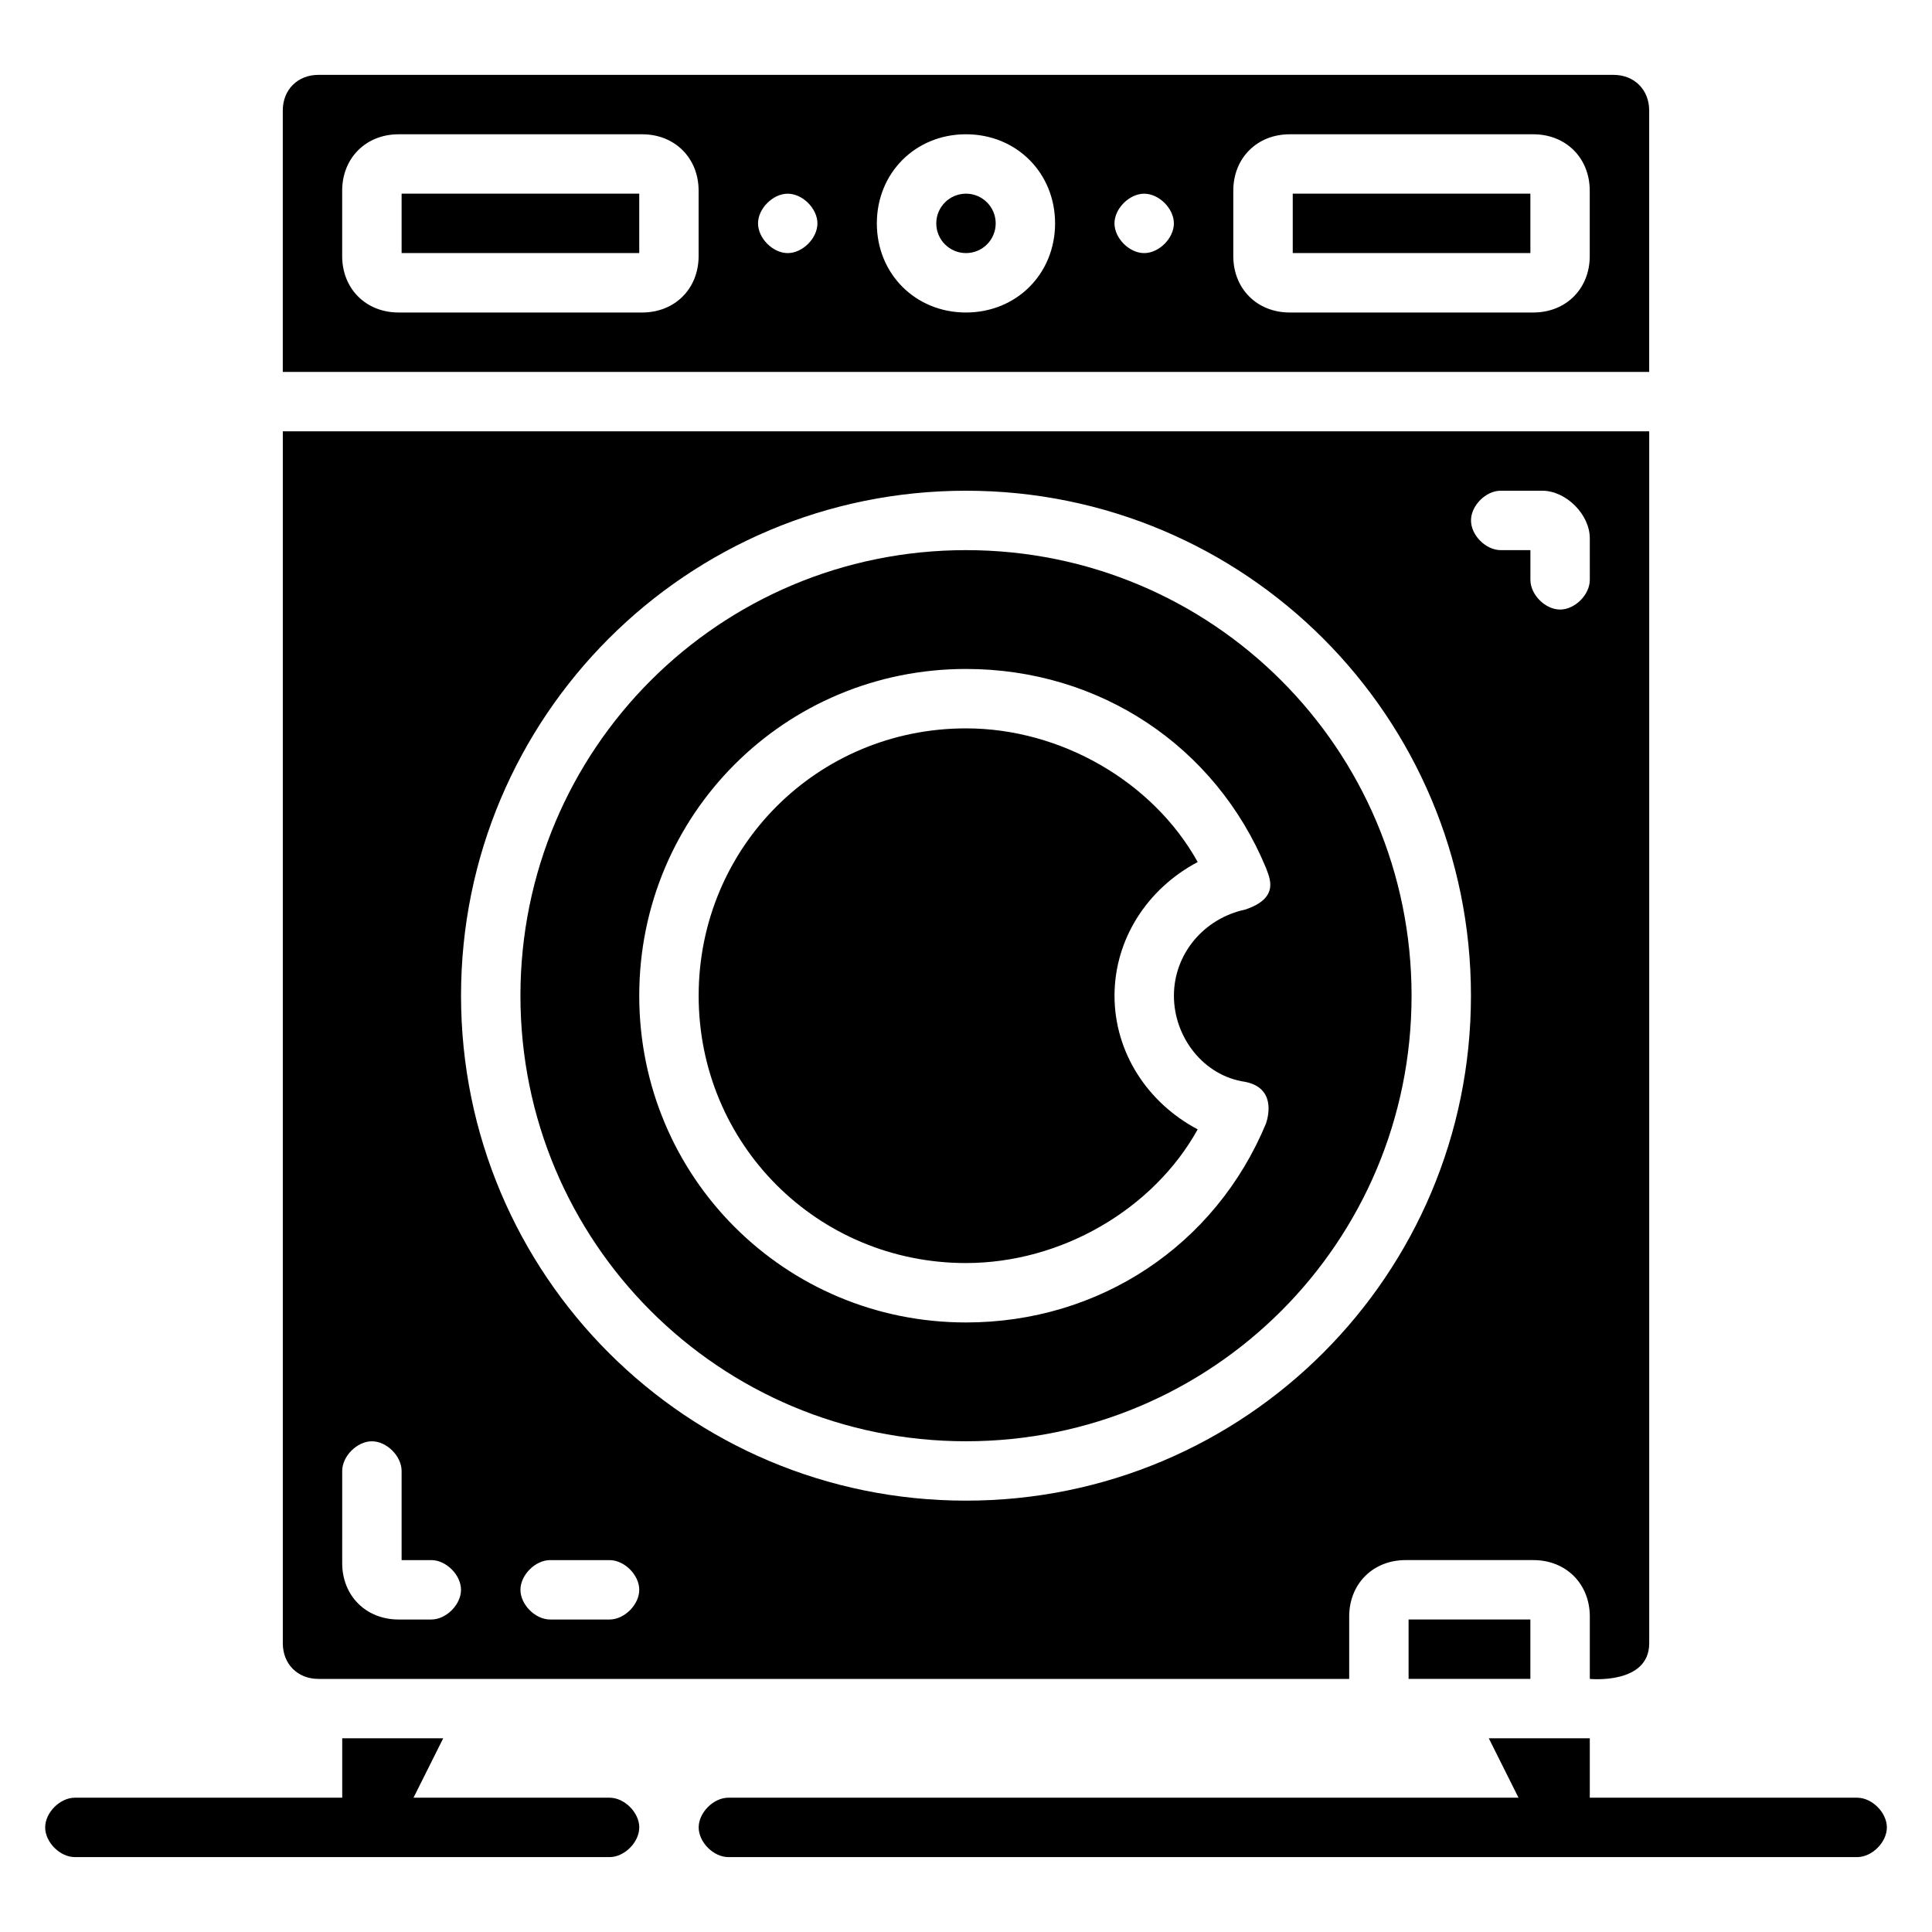 <?xml version="1.0" encoding="UTF-8"?>
<!-- Uploaded to: ICON Repo, www.iconrepo.com, Generator: ICON Repo Mixer Tools -->
<svg fill="#000000" width="800px" height="800px" version="1.1" viewBox="144 144 512 512" xmlns="http://www.w3.org/2000/svg">
 <g>
  <path d="m305.54 620.41h-51.957l7.871-15.742h-26.762v15.742h-70.852c-3.938 0-7.871 3.938-7.871 7.871 0 3.938 3.938 7.871 7.871 7.871h141.7c3.938 0 7.871-3.938 7.871-7.871 0.004-3.934-3.934-7.871-7.867-7.871z"/>
  <path d="m636.16 620.41h-70.848v-15.742h-26.766l7.871 15.742h-209.39c-3.938 0-7.871 3.938-7.871 7.871 0 3.938 3.938 7.871 7.871 7.871h299.14c3.938 0 7.871-3.938 7.871-7.871s-3.938-7.871-7.871-7.871z"/>
  <path d="m581.05 173.29c0-5.512-3.938-9.449-9.445-9.449h-343.22c-5.508 0-9.445 3.938-9.445 9.449v69.273h362.11zm-251.91 38.57c0 8.66-6.297 14.957-14.957 14.957h-64.551c-8.656 0-14.953-6.297-14.953-14.957v-17.316c0-8.66 6.297-14.957 14.957-14.957h64.551c8.656 0 14.953 6.297 14.953 14.957zm23.617-0.785c-3.938 0-7.871-3.938-7.871-7.871 0-3.938 3.938-7.871 7.871-7.871 3.938 0 7.871 3.938 7.871 7.871 0 3.934-3.934 7.871-7.871 7.871zm47.234 15.742c-13.383 0-23.617-10.234-23.617-23.617 0-13.383 10.234-23.617 23.617-23.617s23.617 10.234 23.617 23.617c-0.004 13.387-10.234 23.617-23.617 23.617zm47.23-15.742c-3.938 0-7.871-3.938-7.871-7.871 0-3.938 3.938-7.871 7.871-7.871 3.938 0 7.871 3.938 7.871 7.871 0 3.934-3.934 7.871-7.871 7.871zm118.08 0.785c0 8.66-6.297 14.957-14.957 14.957h-64.551c-8.66 0-14.957-6.297-14.957-14.957v-17.316c0-8.66 6.297-14.957 14.957-14.957h64.551c8.656 0 14.957 6.297 14.957 14.957z"/>
  <path d="m228.39 588.93h273.16v-16.531c0-8.66 6.297-14.957 14.957-14.957h33.852c8.66 0 14.957 6.297 14.957 14.957v16.531s15.742 1.574 15.742-9.445v-321.18h-362.11v321.18c0 5.512 3.938 9.445 9.445 9.445zm77.148-15.742h-15.742c-3.938 0-7.871-3.938-7.871-7.871 0-3.938 3.938-7.871 7.871-7.871h15.742c3.938 0 7.871 3.938 7.871 7.871s-3.938 7.871-7.871 7.871zm236.16-299.14h11.02c6.297 0 12.594 6.297 12.594 12.594l0.004 11.023c0 3.938-3.938 7.871-7.871 7.871-3.938 0-7.871-3.938-7.871-7.871v-7.871h-7.871c-3.938 0-7.871-3.938-7.871-7.871-0.004-3.941 3.93-7.875 7.867-7.875zm-141.7 0c73.996 0 133.82 59.828 133.82 133.82s-59.828 133.82-133.82 133.82-133.82-59.828-133.82-133.82 59.824-133.82 133.82-133.82zm-165.31 259.78c0-3.938 3.938-7.871 7.871-7.871 3.938 0 7.871 3.938 7.871 7.871v23.617h7.871c3.938 0 7.871 3.938 7.871 7.871 0 3.938-3.938 7.871-7.871 7.871h-8.66c-8.66 0-14.957-6.297-14.957-14.957z"/>
  <path d="m517.29 573.18h32.273v15.742h-32.273z"/>
  <path d="m400 525.95c65.336 0 118.08-52.742 118.08-118.08 0-65.336-52.742-118.08-118.08-118.08-65.336 0-118.08 52.742-118.08 118.08 0 65.34 52.742 118.08 118.08 118.08zm0-204.67c35.426 0 66.125 20.469 79.508 52.742 0.789 2.363 3.938 7.871-5.512 11.02-11.02 2.363-18.895 11.812-18.895 22.832 0 11.02 7.871 21.254 18.895 22.828 7.871 1.574 6.297 8.66 5.512 11.02-13.383 32.277-44.086 52.742-79.508 52.742-48.02 0-86.594-38.574-86.594-86.594 0-48.016 38.574-86.59 86.594-86.59z"/>
  <path d="m407.87 203.2c0 4.348-3.523 7.871-7.871 7.871s-7.875-3.523-7.875-7.871c0-4.348 3.527-7.875 7.875-7.875s7.871 3.527 7.871 7.875"/>
  <path d="m486.59 195.32h62.977v15.742h-62.977z"/>
  <path d="m250.43 195.32h62.977v15.742h-62.977z"/>
  <path d="m400 478.72c25.191 0 49.594-14.168 61.402-35.426-13.383-7.082-22.043-20.465-22.043-35.422 0-14.957 8.66-28.34 22.043-35.426-11.809-21.254-36.215-35.422-61.402-35.422-39.359 0-70.848 31.488-70.848 70.848-0.004 39.359 31.484 70.848 70.848 70.848z"/>
 </g>
</svg>